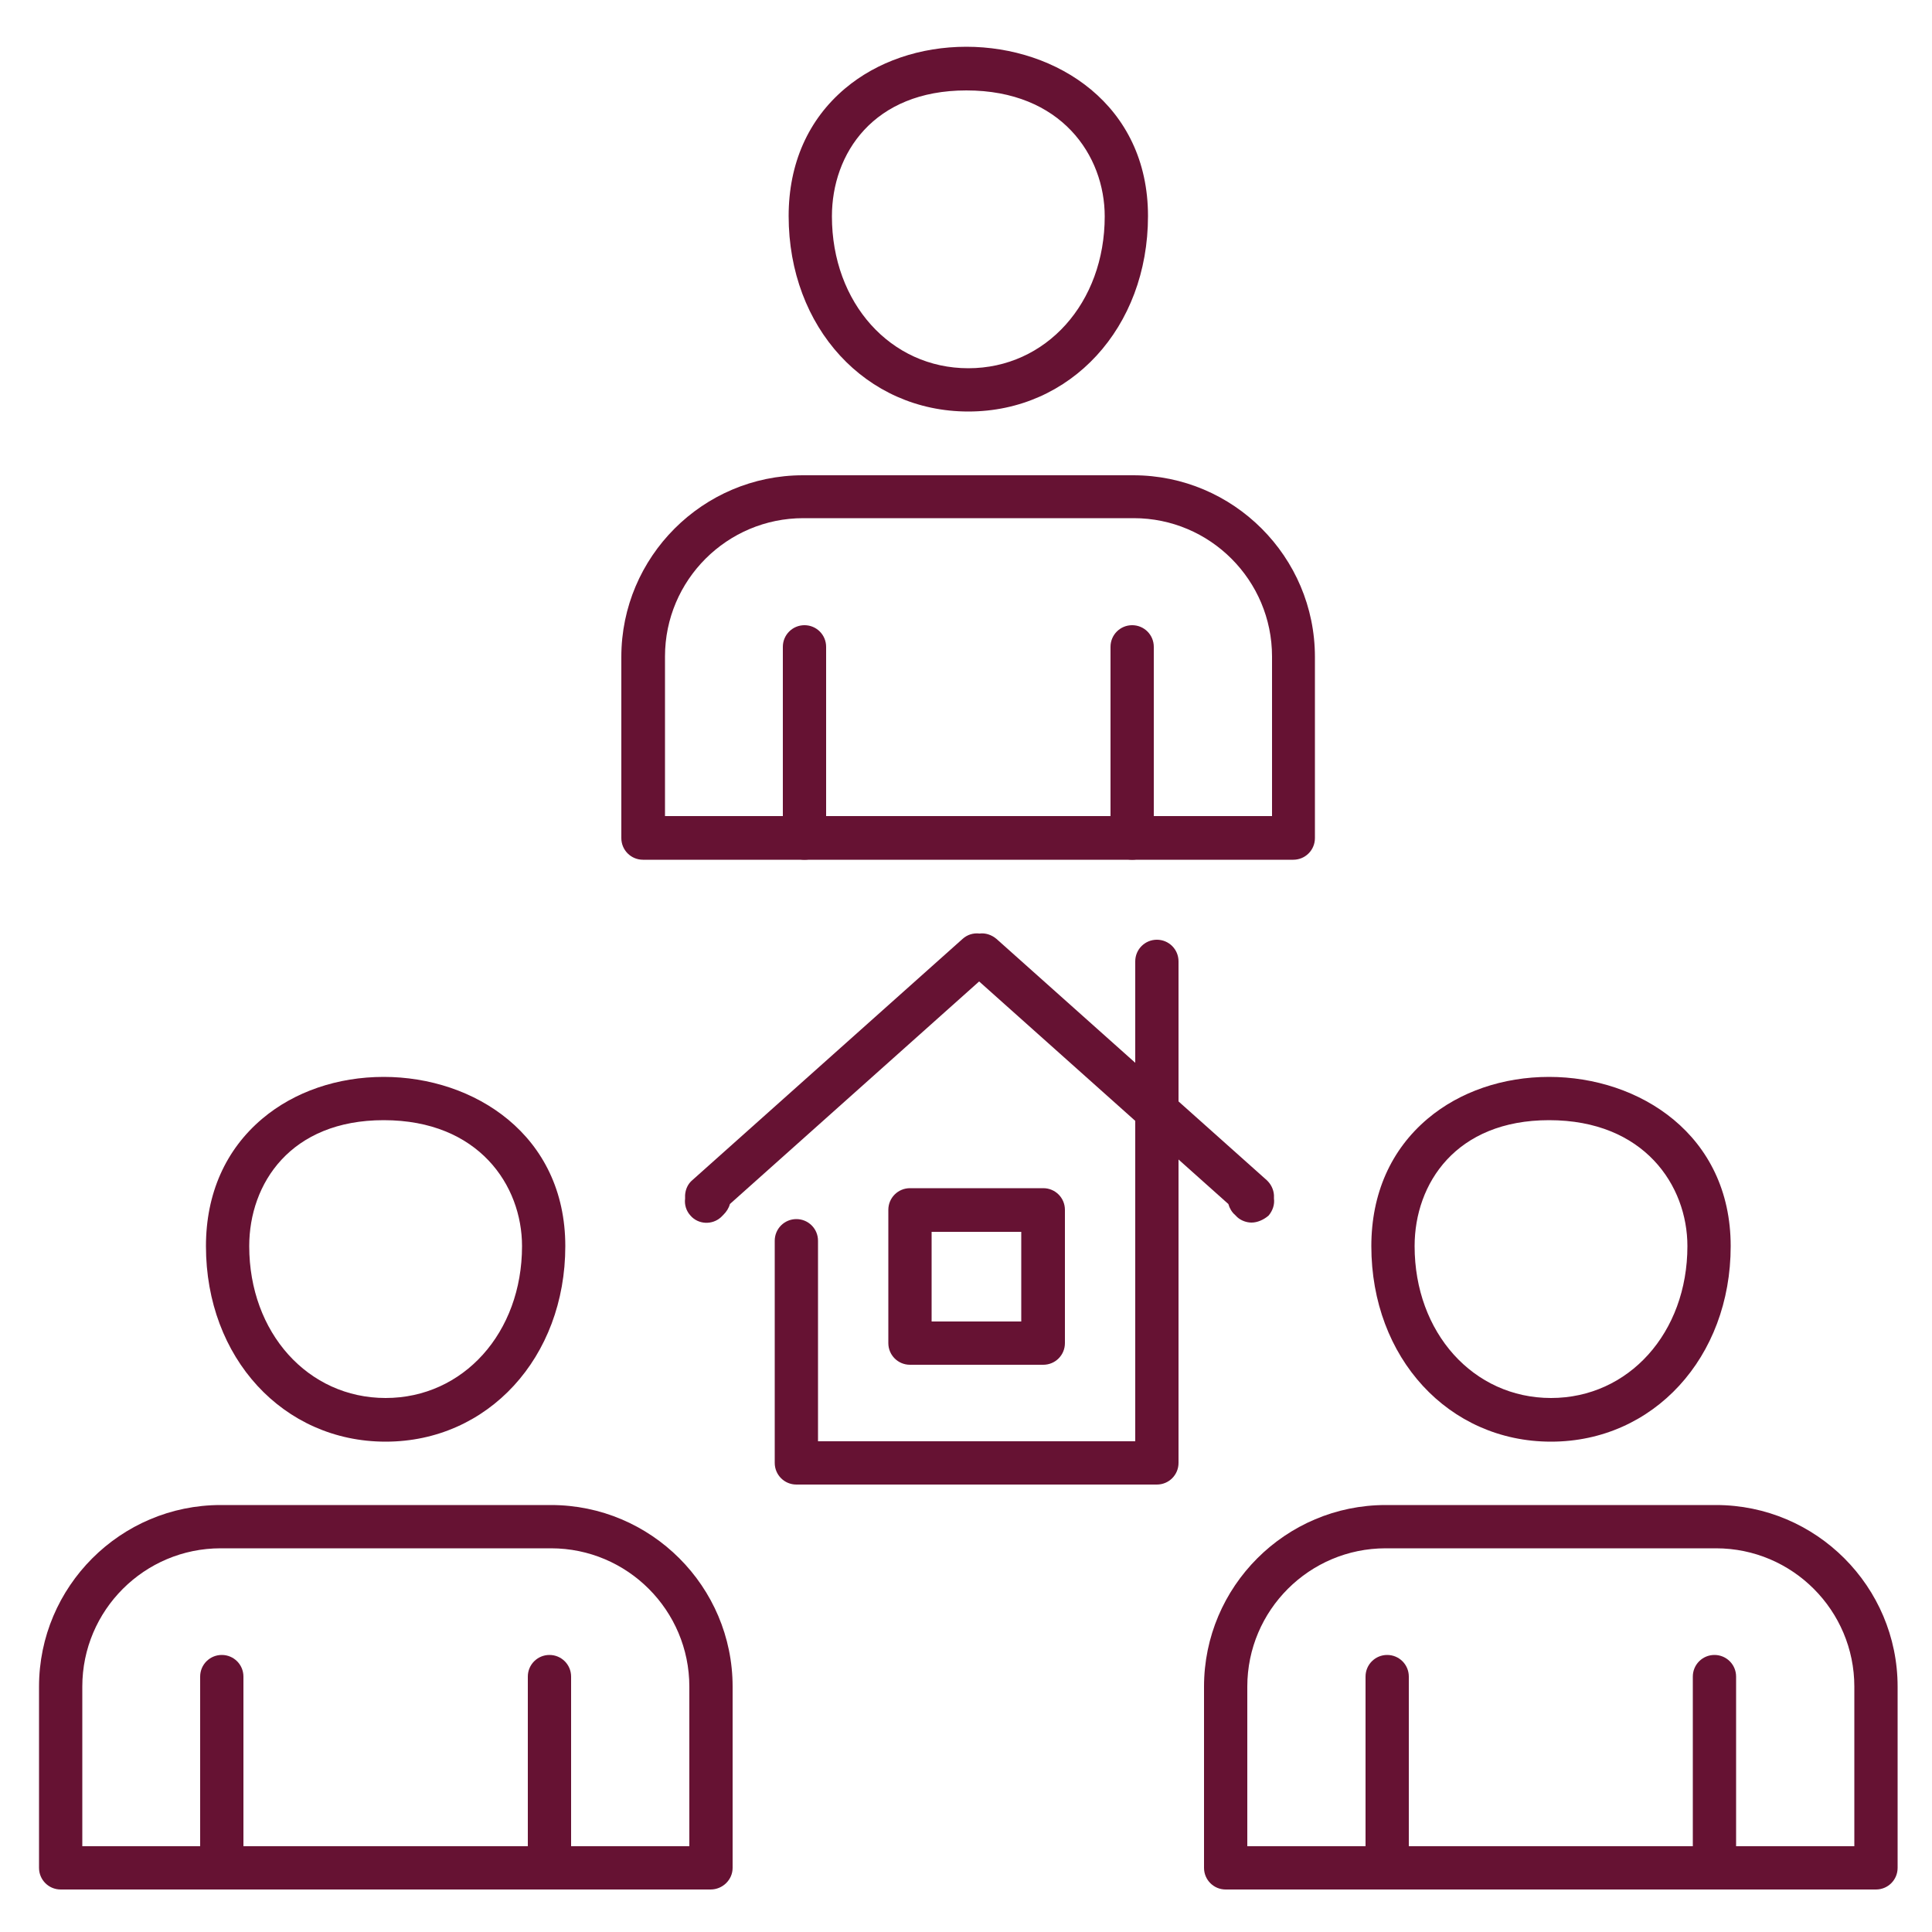 <?xml version="1.0" encoding="utf-8"?>
<!-- Generator: Adobe Illustrator 25.2.1, SVG Export Plug-In . SVG Version: 6.00 Build 0)  -->
<svg version="1.1" id="Layer_1" xmlns="http://www.w3.org/2000/svg" xmlns:xlink="http://www.w3.org/1999/xlink" x="0px" y="0px"
	 viewBox="0 0 500 500" style="enable-background:new 0 0 500 500;" xml:space="preserve">
<style type="text/css">
	.st0{fill:#661233;}
</style>
<path class="st0" d="M-707.3,393.6c-1.8,0-3.5-0.7-4.9-2c-1.3-1.3-2.1-3.1-2.1-4.9l-3-152.4c-0.1-3.9,3-7.1,6.9-7.1
	c3.8-0.1,7.1,3,7.1,6.9l2.9,145.4l233.6-4.6l-6.7-337.4c-0.1-3.9,3-7.1,6.9-7.1c3.9-0.1,7.1,3,7.1,6.9l6.8,344.4c0,1.9-0.7,3.7-2,5
	s-3.1,2.1-4.9,2.1l-247.6,4.9C-707.2,393.6-707.2,393.6-707.3,393.6z"/>
<path class="st0" d="M-630.8,309.8c-1.8,0-3.5-0.7-4.9-2c-1.3-1.3-2.1-3.1-2.1-4.9l-1.8-91.4c-0.1-3.9,3-7.1,6.9-7.1l91.4-1.8
	c3.8-0.1,7.1,3,7.1,6.9l1.8,91.4c0,1.9-0.7,3.7-2,5s-3.1,2.1-4.9,2.1l-91.4,1.8C-630.7,309.8-630.8,309.8-630.8,309.8z
	 M-625.5,218.3l1.5,77.4l77.4-1.5l-1.5-77.4L-625.5,218.3z"/>
<path class="st0" d="M-793.9,241.3c-1.8,0-3.6-0.7-5-2.1c-2.7-2.8-2.7-7.2,0.1-9.9l203.5-199c1.7-1.7,4.2-2.3,6.4-1.8
	c2.2-0.6,4.5-0.1,6.4,1.5l188.7,161.9c1.4,1.2,2.3,2.9,2.4,4.8c0,0.7,0,1.4-0.1,2c0.6,2.2,0.1,4.5-1.5,6.4c-2.5,2.9-6.9,3.3-9.9,0.7
	l-1.7-1.5c-1.4-1.2-2.3-3-2.4-4.8c0-0.2,0-0.4,0-0.5L-588,43.7c-0.4,0-0.7,0-1.1,0l-200,195.6C-790.4,240.6-792.1,241.3-793.9,241.3
	z"/>
<path class="st0" d="M-772.8,391.4c-3.9,0-7-3.1-7-7V214.1c0-3.9,3.1-7,7-7s7,3.1,7,7v170.4C-765.8,388.3-768.9,391.4-772.8,391.4z"
	/>
<path class="st0" d="M-875.2,237.4c-1.9,0-3.7-0.7-5.1-2.2c-2.6-2.8-2.5-7.2,0.3-9.9l207.4-194.9c1.8-1.7,4.2-2.2,6.5-1.7
	c2.2-0.5,4.5,0,6.3,1.6l39.7,35.4c2.9,2.6,3.1,7,0.6,9.9c-2.6,2.9-7,3.1-9.9,0.6l-36-32.2c-0.4,0-0.7,0-1.1,0l-203.8,191.6
	C-871.7,236.8-873.4,237.4-875.2,237.4z"/>
<path class="st0" d="M-710.7,391.4h-120.4c-3.9,0-7-3.1-7-7V190.6c0-3.9,3.1-7,7-7s7,3.1,7,7v186.8h113.4c3.9,0,7,3.1,7,7
	S-706.9,391.4-710.7,391.4z"/>
<path class="st0" d="M99.8,373.1c-26.5,0-46.5-21.7-46.5-50.6c0-13.6,5.1-25,14.6-33c8.3-7,19.5-10.8,31.4-10.8
	c23.4,0,47,15,47,43.8C146.3,351.3,126.3,373.1,99.8,373.1z M99.3,289.9c-24.1,0-34.8,16.4-34.8,32.6c0,22.4,15.2,39.3,35.3,39.3
	s35.3-16.9,35.3-39.3C135.1,306.8,123.9,289.9,99.3,289.9z"/>
<path class="st0" d="M183.9,489H15.7c-3.1,0-5.6-2.5-5.6-5.6v-46.9c0-25.9,21.1-47,47-47h85.5c25.9,0,47,21.1,47,47v46.9
	C189.6,486.5,187,489,183.9,489z M21.3,477.8h157.1v-41.3c0-19.7-16-35.8-35.8-35.8H57.1c-19.7,0-35.8,16-35.8,35.8V477.8z"/>
<path class="st0" d="M142.2,489c-3.1,0-5.6-2.5-5.6-5.6v-49.5c0-3.1,2.5-5.6,5.6-5.6c3.1,0,5.6,2.5,5.6,5.6v49.5
	C147.8,486.5,145.3,489,142.2,489z"/>
<path class="st0" d="M57.4,489c-3.1,0-5.6-2.5-5.6-5.6v-49.5c0-3.1,2.5-5.6,5.6-5.6c3.1,0,5.6,2.5,5.6,5.6v49.5
	C63,486.5,60.5,489,57.4,489z"/>
<path class="st0" d="M250.6,106.5c-26.5,0-46.5-21.7-46.5-50.6c0-13.6,5.1-25,14.6-33c8.3-7,19.5-10.8,31.4-10.8
	c23.4,0,47,15,47,43.8C297.1,84.8,277.1,106.5,250.6,106.5z M250.1,23.4c-24.1,0-34.8,16.4-34.8,32.6c0,22.4,15.2,39.3,35.3,39.3
	c20.1,0,35.3-16.9,35.3-39.3C285.9,40.3,274.7,23.4,250.1,23.4z"/>
<path class="st0" d="M334.7,222.5H166.4c-3.1,0-5.6-2.5-5.6-5.6v-46.9c0-25.9,21.1-47,47-47h85.5c25.9,0,47,21.1,47,47v46.9
	C340.3,220,337.8,222.5,334.7,222.5z M172.1,211.2h157.1v-41.3c0-19.7-16-35.8-35.8-35.8h-85.5c-19.7,0-35.8,16-35.8,35.8V211.2z"/>
<path class="st0" d="M293,222.5c-3.1,0-5.6-2.5-5.6-5.6v-49.5c0-3.1,2.5-5.6,5.6-5.6s5.6,2.5,5.6,5.6v49.5
	C298.6,220,296.1,222.5,293,222.5z"/>
<path class="st0" d="M208.2,222.5c-3.1,0-5.6-2.5-5.6-5.6v-49.5c0-3.1,2.5-5.6,5.6-5.6c3.1,0,5.6,2.5,5.6,5.6v49.5
	C213.8,220,211.3,222.5,208.2,222.5z"/>
<path class="st0" d="M401.4,373.1c-26.5,0-46.5-21.7-46.5-50.6c0-13.6,5.1-25,14.6-33c8.3-7,19.5-10.8,31.4-10.8
	c23.4,0,47,15,47,43.8C447.9,351.3,427.9,373.1,401.4,373.1z M400.9,289.9c-24.1,0-34.8,16.4-34.8,32.6c0,22.4,15.2,39.3,35.3,39.3
	c20.1,0,35.3-16.9,35.3-39.3C436.7,306.8,425.5,289.9,400.9,289.9z"/>
<path class="st0" d="M485.5,489H317.2c-3.1,0-5.6-2.5-5.6-5.6v-46.9c0-25.9,21.1-47,47-47h85.5c25.9,0,47,21.1,47,47v46.9
	C491.1,486.5,488.6,489,485.5,489z M322.8,477.8h157.1v-41.3c0-19.7-16-35.8-35.8-35.8h-85.5c-19.7,0-35.8,16-35.8,35.8V477.8z"/>
<path class="st0" d="M443.7,489c-3.1,0-5.6-2.5-5.6-5.6v-49.5c0-3.1,2.5-5.6,5.6-5.6s5.6,2.5,5.6,5.6v49.5
	C449.4,486.5,446.8,489,443.7,489z"/>
<path class="st0" d="M359,489c-3.1,0-5.6-2.5-5.6-5.6v-49.5c0-3.1,2.5-5.6,5.6-5.6s5.6,2.5,5.6,5.6v49.5
	C364.6,486.5,362.1,489,359,489z"/>
<g>
	<path class="st0" d="M299.4,384.2h-93.3c-3.1,0-5.6-2.5-5.6-5.6v-57.5c0-3.1,2.5-5.6,5.6-5.6s5.6,2.5,5.6,5.6V373h82.1V248.8
		c0-3.1,2.5-5.6,5.6-5.6s5.6,2.5,5.6,5.6v129.8C305,381.7,302.5,384.2,299.4,384.2z"/>
	<path class="st0" d="M270,353.2h-34.5c-3.1,0-5.6-2.5-5.6-5.6v-34.5c0-3.1,2.5-5.6,5.6-5.6H270c3.1,0,5.6,2.5,5.6,5.6v34.5
		C275.6,350.7,273.1,353.2,270,353.2z M241.1,342h23.2v-23.2h-23.2V342z"/>
	<path class="st0" d="M323.9,316.4c-1.3,0-2.7-0.5-3.7-1.4l-0.6-0.6c-0.8-0.7-1.4-1.7-1.7-2.8L253.4,254l-64.5,57.6
		c-0.3,1.1-0.9,2-1.7,2.8l-0.6,0.6c-2.3,2.1-5.9,1.9-7.9-0.4c-1.1-1.2-1.6-2.8-1.4-4.4c0-0.3,0-0.6,0-0.9c0.1-1.5,0.7-2.9,1.9-3.9
		l69.9-62.4c1.2-1.1,2.8-1.6,4.4-1.4c1.5-0.2,3.1,0.3,4.4,1.4l69.9,62.4c1.1,1,1.8,2.4,1.9,3.9c0,0.3,0,0.6,0,0.9
		c0.2,1.5-0.3,3.1-1.4,4.4C327,315.7,325.4,316.4,323.9,316.4z"/>
</g>
</svg>
